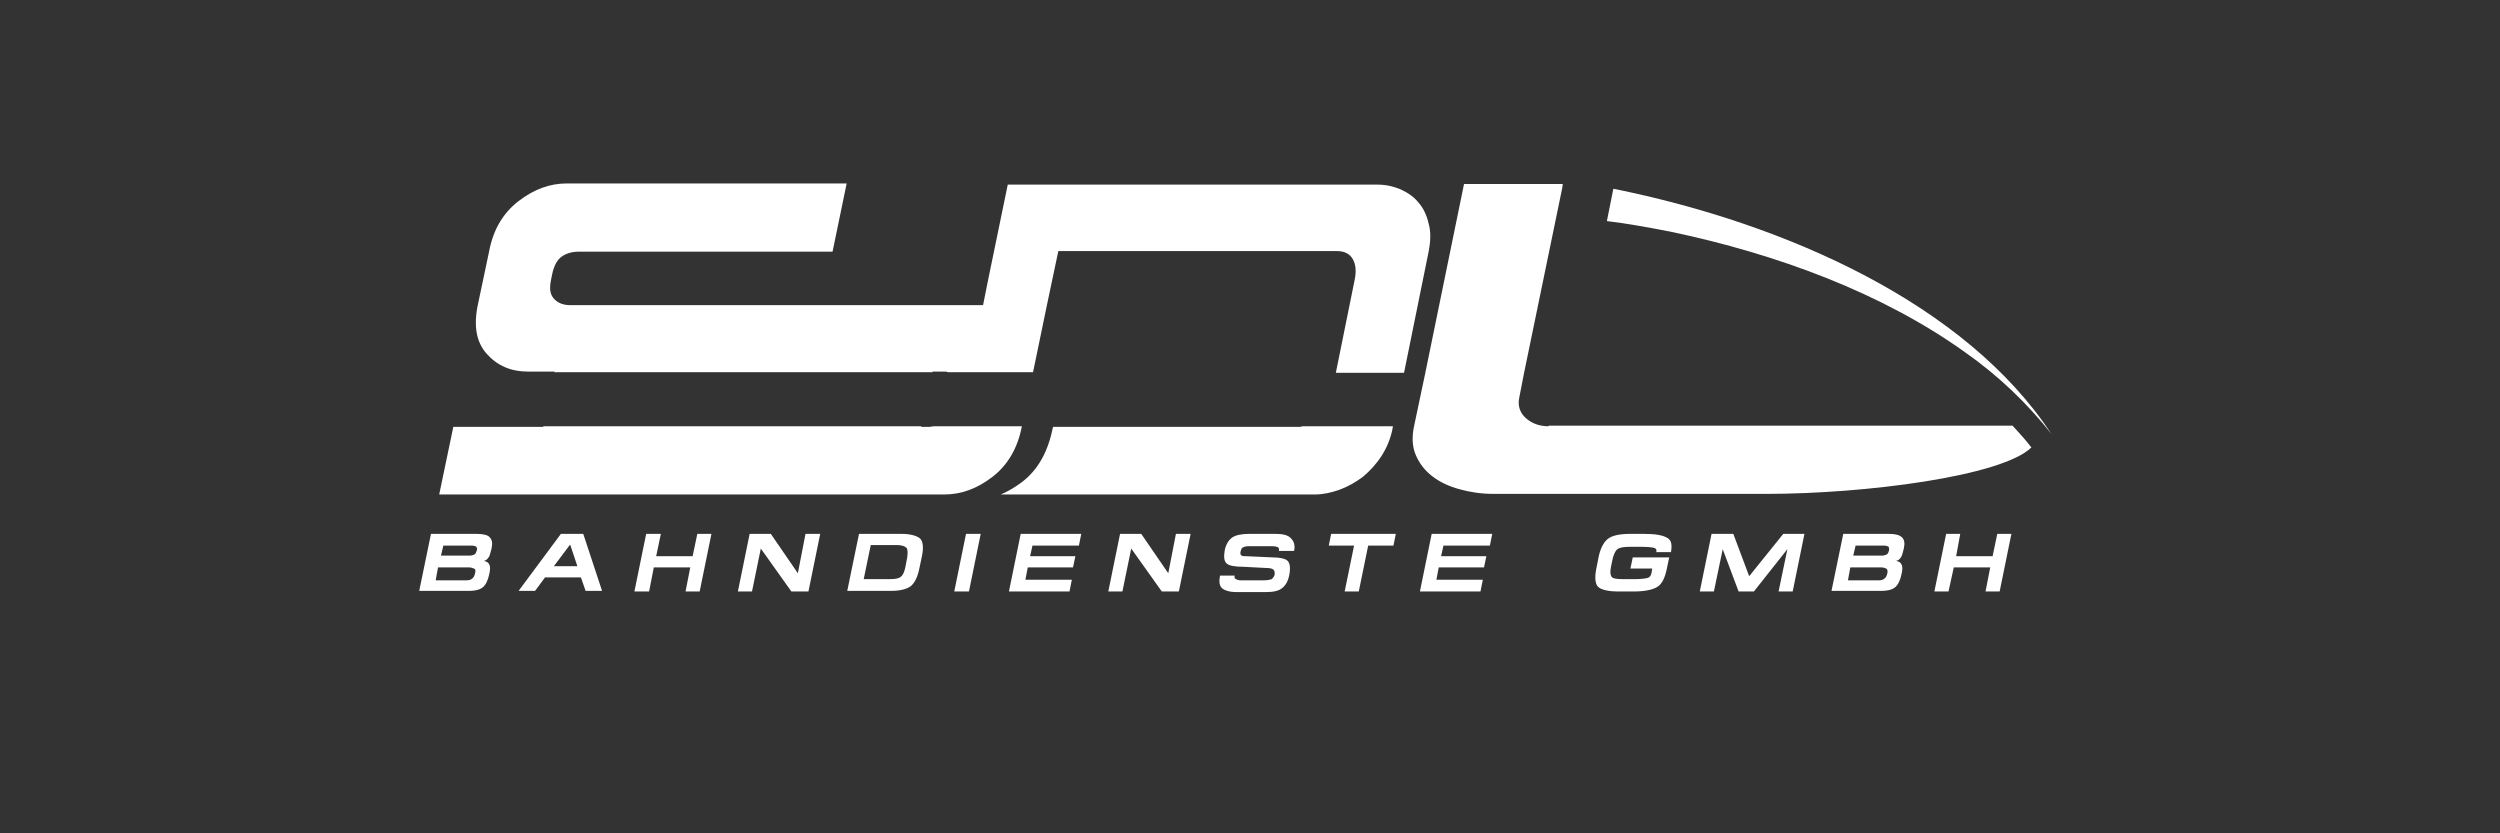 <?xml version="1.0" encoding="utf-8"?>
<!-- Generator: Adobe Illustrator 27.8.1, SVG Export Plug-In . SVG Version: 6.00 Build 0)  -->
<svg version="1.1" id="Ebene_1" xmlns="http://www.w3.org/2000/svg" xmlns:xlink="http://www.w3.org/1999/xlink" x="0px" y="0px"
	 viewBox="0 0 425.2 141.7" style="enable-background:new 0 0 425.2 141.7;" xml:space="preserve">
<rect x="0" y="0" width="425.2" height="141.7" fill="#333333" stroke="none"/>
<style type="text/css">
	.st0{fill:#FFFFFF;}
</style>
<path class="st0" d="M81,90.8h-7.7l-2,9.7h8.5c1,0,1.8-0.2,2.3-0.6c0.5-0.4,0.9-1.2,1.1-2.2c0.2-0.8,0.2-1.4,0-1.7
	c-0.1-0.3-0.4-0.5-0.9-0.6c0.4-0.1,0.6-0.3,0.8-0.6c0.2-0.2,0.3-0.8,0.5-1.5c0.2-0.9,0.1-1.5-0.3-1.9C83,91,82.2,90.8,81,90.8z
	 M80.8,97.5c-0.1,0.4-0.2,0.7-0.5,0.9c-0.2,0.2-0.5,0.3-0.9,0.3h-5.3l0.4-2.2h5.2c0.4,0,0.7,0.1,0.9,0.2
	C80.9,96.8,80.9,97.1,80.8,97.5z M81.1,93.6c-0.1,0.3-0.2,0.6-0.4,0.7c-0.2,0.1-0.5,0.2-0.8,0.2H75l0.4-1.7h4.9
	c0.3,0,0.6,0.1,0.7,0.2C81.1,93.1,81.2,93.3,81.1,93.6z"/>
<path class="st0" d="M95.4,90.8l-7.2,9.7H91l1.7-2.3h6.1l0.8,2.3h2.8l-3.2-9.7H95.4z M94.2,96.3l2.7-3.6H97l1.2,3.6H94.2z"/>
<polygon class="st0" points="117.8,94.6 111.6,94.6 112.4,90.8 109.9,90.8 107.9,100.6 110.4,100.6 111.2,96.5 117.4,96.5 
	116.6,100.6 119,100.6 121,90.8 118.6,90.8 "/>
<polygon class="st0" points="135.7,97.5 131.1,90.8 127.5,90.8 125.5,100.6 127.9,100.6 129.4,93.3 134.6,100.6 137.5,100.6 
	139.5,90.8 137,90.8 "/>
<path class="st0" d="M153.3,90.8h-7.2l-2,9.7h7.4c1.6,0,2.7-0.3,3.4-0.8c0.7-0.6,1.2-1.6,1.5-3.2l0.4-1.9c0.3-1.4,0.2-2.5-0.3-3
	C155.9,91.1,154.8,90.8,153.3,90.8z M154.3,94.8l-0.3,1.6c-0.2,0.9-0.4,1.4-0.8,1.7c-0.3,0.3-1,0.4-1.9,0.4h-4.4l1.2-5.8h4.4
	c0.9,0,1.4,0.2,1.7,0.5C154.4,93.5,154.4,94.1,154.3,94.8z"/>
<polygon class="st0" points="162.3,100.6 164.8,100.6 166.8,90.8 164.3,90.8 "/>
<polygon class="st0" points="171.6,100.6 181.9,100.6 182.3,98.6 174.4,98.6 174.8,96.5 182.5,96.5 182.9,94.6 175.2,94.6 
	175.6,92.8 183.5,92.8 183.9,90.8 173.6,90.8 "/>
<polygon class="st0" points="198.7,97.5 194.1,90.8 190.5,90.8 188.5,100.6 190.9,100.6 192.4,93.3 197.6,100.6 200.5,100.6 
	202.5,90.8 200,90.8 "/>
<path class="st0" d="M216.9,90.8h-4.4c-1.3,0-2.3,0.2-2.9,0.6c-0.6,0.4-1.1,1.2-1.3,2.2c-0.2,1.2-0.1,1.9,0.4,2.3
	c0.4,0.3,1.3,0.5,2.8,0.5l3.8,0.2c0.7,0,1.1,0.1,1.3,0.3c0.2,0.2,0.2,0.4,0.2,0.8c-0.1,0.4-0.3,0.6-0.5,0.8
	c-0.3,0.1-0.7,0.2-1.3,0.2h-4c-0.4,0-0.6-0.1-0.8-0.2c-0.2-0.1-0.3-0.3-0.2-0.6h-2.5c-0.2,1-0.1,1.7,0.3,2.1
	c0.4,0.4,1.3,0.7,2.5,0.7h5c1.3,0,2.2-0.2,2.8-0.7c0.6-0.5,1-1.2,1.2-2.3c0.2-1.2,0.1-2-0.4-2.4c-0.4-0.3-1.2-0.5-2.5-0.5l-4.4-0.2
	c-0.4,0-0.7,0-0.8-0.1c-0.2-0.1-0.3-0.3-0.2-0.7c0.1-0.4,0.2-0.6,0.4-0.7c0.2-0.1,0.5-0.2,0.9-0.2h4.1c0.5,0,0.8,0.1,1,0.2
	c0.1,0.1,0.2,0.3,0.1,0.6h2.6c0.2-0.9,0-1.6-0.5-2.1C219.1,91,218.2,90.8,216.9,90.8z"/>
<polygon class="st0" points="226,92.8 230.3,92.8 228.7,100.6 231.1,100.6 232.7,92.8 237,92.8 237.4,90.8 226.4,90.8 "/>
<polygon class="st0" points="241.5,100.6 251.8,100.6 252.2,98.6 244.3,98.6 244.7,96.5 252.4,96.5 252.8,94.6 245.1,94.6 
	245.5,92.8 253.4,92.8 253.8,90.8 243.5,90.8 "/>
<path class="st0" d="M279.5,90.8h-2.2c-1.9,0-3.2,0.3-3.9,0.9c-0.7,0.6-1.3,1.7-1.6,3.5l-0.3,1.5c-0.3,1.5-0.2,2.6,0.3,3.1
	c0.5,0.5,1.7,0.8,3.5,0.8h2.5c2,0,3.3-0.3,4.1-0.8c0.8-0.5,1.3-1.6,1.6-3.1l0.4-1.9h-6.2l-0.4,1.9h3.7l-0.1,0.7
	c-0.1,0.5-0.3,0.8-0.7,0.9c-0.4,0.1-1.1,0.2-2.2,0.2h-2c-1,0-1.7-0.1-1.9-0.4c-0.2-0.3-0.3-0.8-0.1-1.7l0.2-1c0.2-1,0.5-1.7,0.9-2
	c0.4-0.3,1.1-0.4,2.2-0.4h1.9c1.1,0,1.9,0.1,2.2,0.2c0.3,0.1,0.4,0.4,0.3,0.7h2.5c0.2-1.2,0.1-2-0.6-2.4
	C282.8,91,281.5,90.8,279.5,90.8z"/>
<polygon class="st0" points="297.5,98 294.8,90.8 291.1,90.8 289.1,100.6 291.5,100.6 293,93.4 295.7,100.6 298.3,100.6 304,93.4 
	302.5,100.6 304.9,100.6 306.9,90.8 303.3,90.8 "/>
<path class="st0" d="M321.2,90.8h-7.7l-2,9.7h8.5c1,0,1.8-0.2,2.3-0.6c0.5-0.4,0.9-1.2,1.1-2.2c0.2-0.8,0.2-1.4,0-1.7
	c-0.1-0.3-0.4-0.5-0.9-0.6c0.4-0.1,0.6-0.3,0.8-0.6c0.2-0.2,0.3-0.8,0.5-1.5c0.2-0.9,0.1-1.5-0.3-1.9
	C323.1,91,322.4,90.8,321.2,90.8z M321,97.5c-0.1,0.4-0.2,0.7-0.5,0.9c-0.2,0.2-0.5,0.3-0.9,0.3h-5.3l0.4-2.2h5.2
	c0.4,0,0.7,0.1,0.9,0.2C321,96.8,321.1,97.1,321,97.5z M321.3,93.6c-0.1,0.3-0.2,0.6-0.4,0.7c-0.2,0.1-0.5,0.2-0.8,0.2h-4.9l0.4-1.7
	h4.9c0.3,0,0.6,0.1,0.7,0.2C321.3,93.1,321.3,93.3,321.3,93.6z"/>
<polygon class="st0" points="338.9,94.6 332.7,94.6 333.4,90.8 331,90.8 329,100.6 331.4,100.6 332.3,96.5 338.5,96.5 337.7,100.6 
	340.1,100.6 342.1,90.8 339.7,90.8 "/>
<path class="st0" d="M173.8,72.5H163h-4.2c-0.2,0-0.5,0.1-0.7,0.1h-1.4l0-0.1h-5.4H92.4l0,0.1H77.1l-2.4,11.5h15.4h54.7h9.5h6.3
	c2.9,0,5.6-1,8.2-3C171.4,79.1,173.1,76.2,173.8,72.5L173.8,72.5z"/>
<path class="st0" d="M231.8,81.1c1.2-1,2.3-2.2,3.2-3.6c0.9-1.4,1.6-3.1,1.9-4.9l0-0.1h-15.3c-0.2,0-0.3,0.1-0.5,0.1h-42
	c-0.8,4-2.4,7.2-5.3,9.4c-1.2,0.9-2.4,1.6-3.6,2.1h53.4c1.4,0,2.8-0.3,4.2-0.8C229.2,82.8,230.6,82,231.8,81.1z"/>
<path class="st0" d="M243,38.1c-0.3-1.4-0.9-2.7-1.7-3.6c-0.8-1-1.8-1.7-3.1-2.3c-1.2-0.5-2.5-0.8-3.9-0.8h-52.1h-10.8l-3.3,16
	l-0.9,4.5l0,0c0,0,0,0-0.1,0h-0.4h-1.1h-0.2H163h-9.1h-2.5h-1.2h-0.3h-1.1l0,0h-3.5l0,0h-3.4h-20h-3.5l0,0h-3.5l0,0h-1.1h-2.4h-1.6
	h-4.4h-8.4c-1.1,0-2-0.3-2.7-1c-0.7-0.7-0.9-1.7-0.6-3.2l0.2-1c0.3-1.5,0.9-2.6,1.7-3.1c0.7-0.5,1.7-0.8,2.9-0.8l0,0h13.2h29.9
	l2.4-11.6h-43.1h-4.5c-2.9,0-5.6,1-8.2,3c-2.6,2-4.3,4.8-5,8.5l-1.9,9c-0.8,3.7-0.3,6.5,1.5,8.5c1.8,2,4.1,3,7,3h4.5l0,0.1l0,0h58.9
	h5.4l0-0.1l2.1,0c0.2,0,0.3,0,0.5,0.1h3.7h10.8l2.4-11.6l1.9-9h1.3h3.3h42.8c1.3,0,2.2,0.5,2.7,1.4c0.5,0.9,0.6,2.1,0.3,3.5
	l-3.2,15.8h11.6l4.2-20.7C243.3,41.1,243.4,39.5,243,38.1z"/>
<path class="st0" d="M263.4,72.5c-1.6,0-2.9-0.5-3.9-1.4c-1-0.9-1.4-2.1-1.1-3.5l0.8-4.1l6.5-31.5l0.1-0.7h-9.5h-0.1h-7.2l-6.6,32.2
	l-1.9,9c-0.4,1.9-0.3,3.5,0.3,4.9c0.6,1.4,1.5,2.6,2.8,3.6c1.3,1,2.8,1.7,4.6,2.2c1.8,0.5,3.7,0.8,5.8,0.8h4.9h41.5
	c16.8,0,40.1-3,45.1-7.9c-1-1.3-2.1-2.5-3.2-3.7H263.4z"/>
<g>
	<path class="st0" d="M274.4,32.1l-1.1,5.5c3.4,0.4,7.2,1.1,10.8,1.8c18.1,3.8,36,10.4,50.1,20.5c5.7,4,10.6,8.7,14.7,13.9
		C334.4,51.8,304.1,38.1,274.4,32.1z"/>
</g>
</svg>
